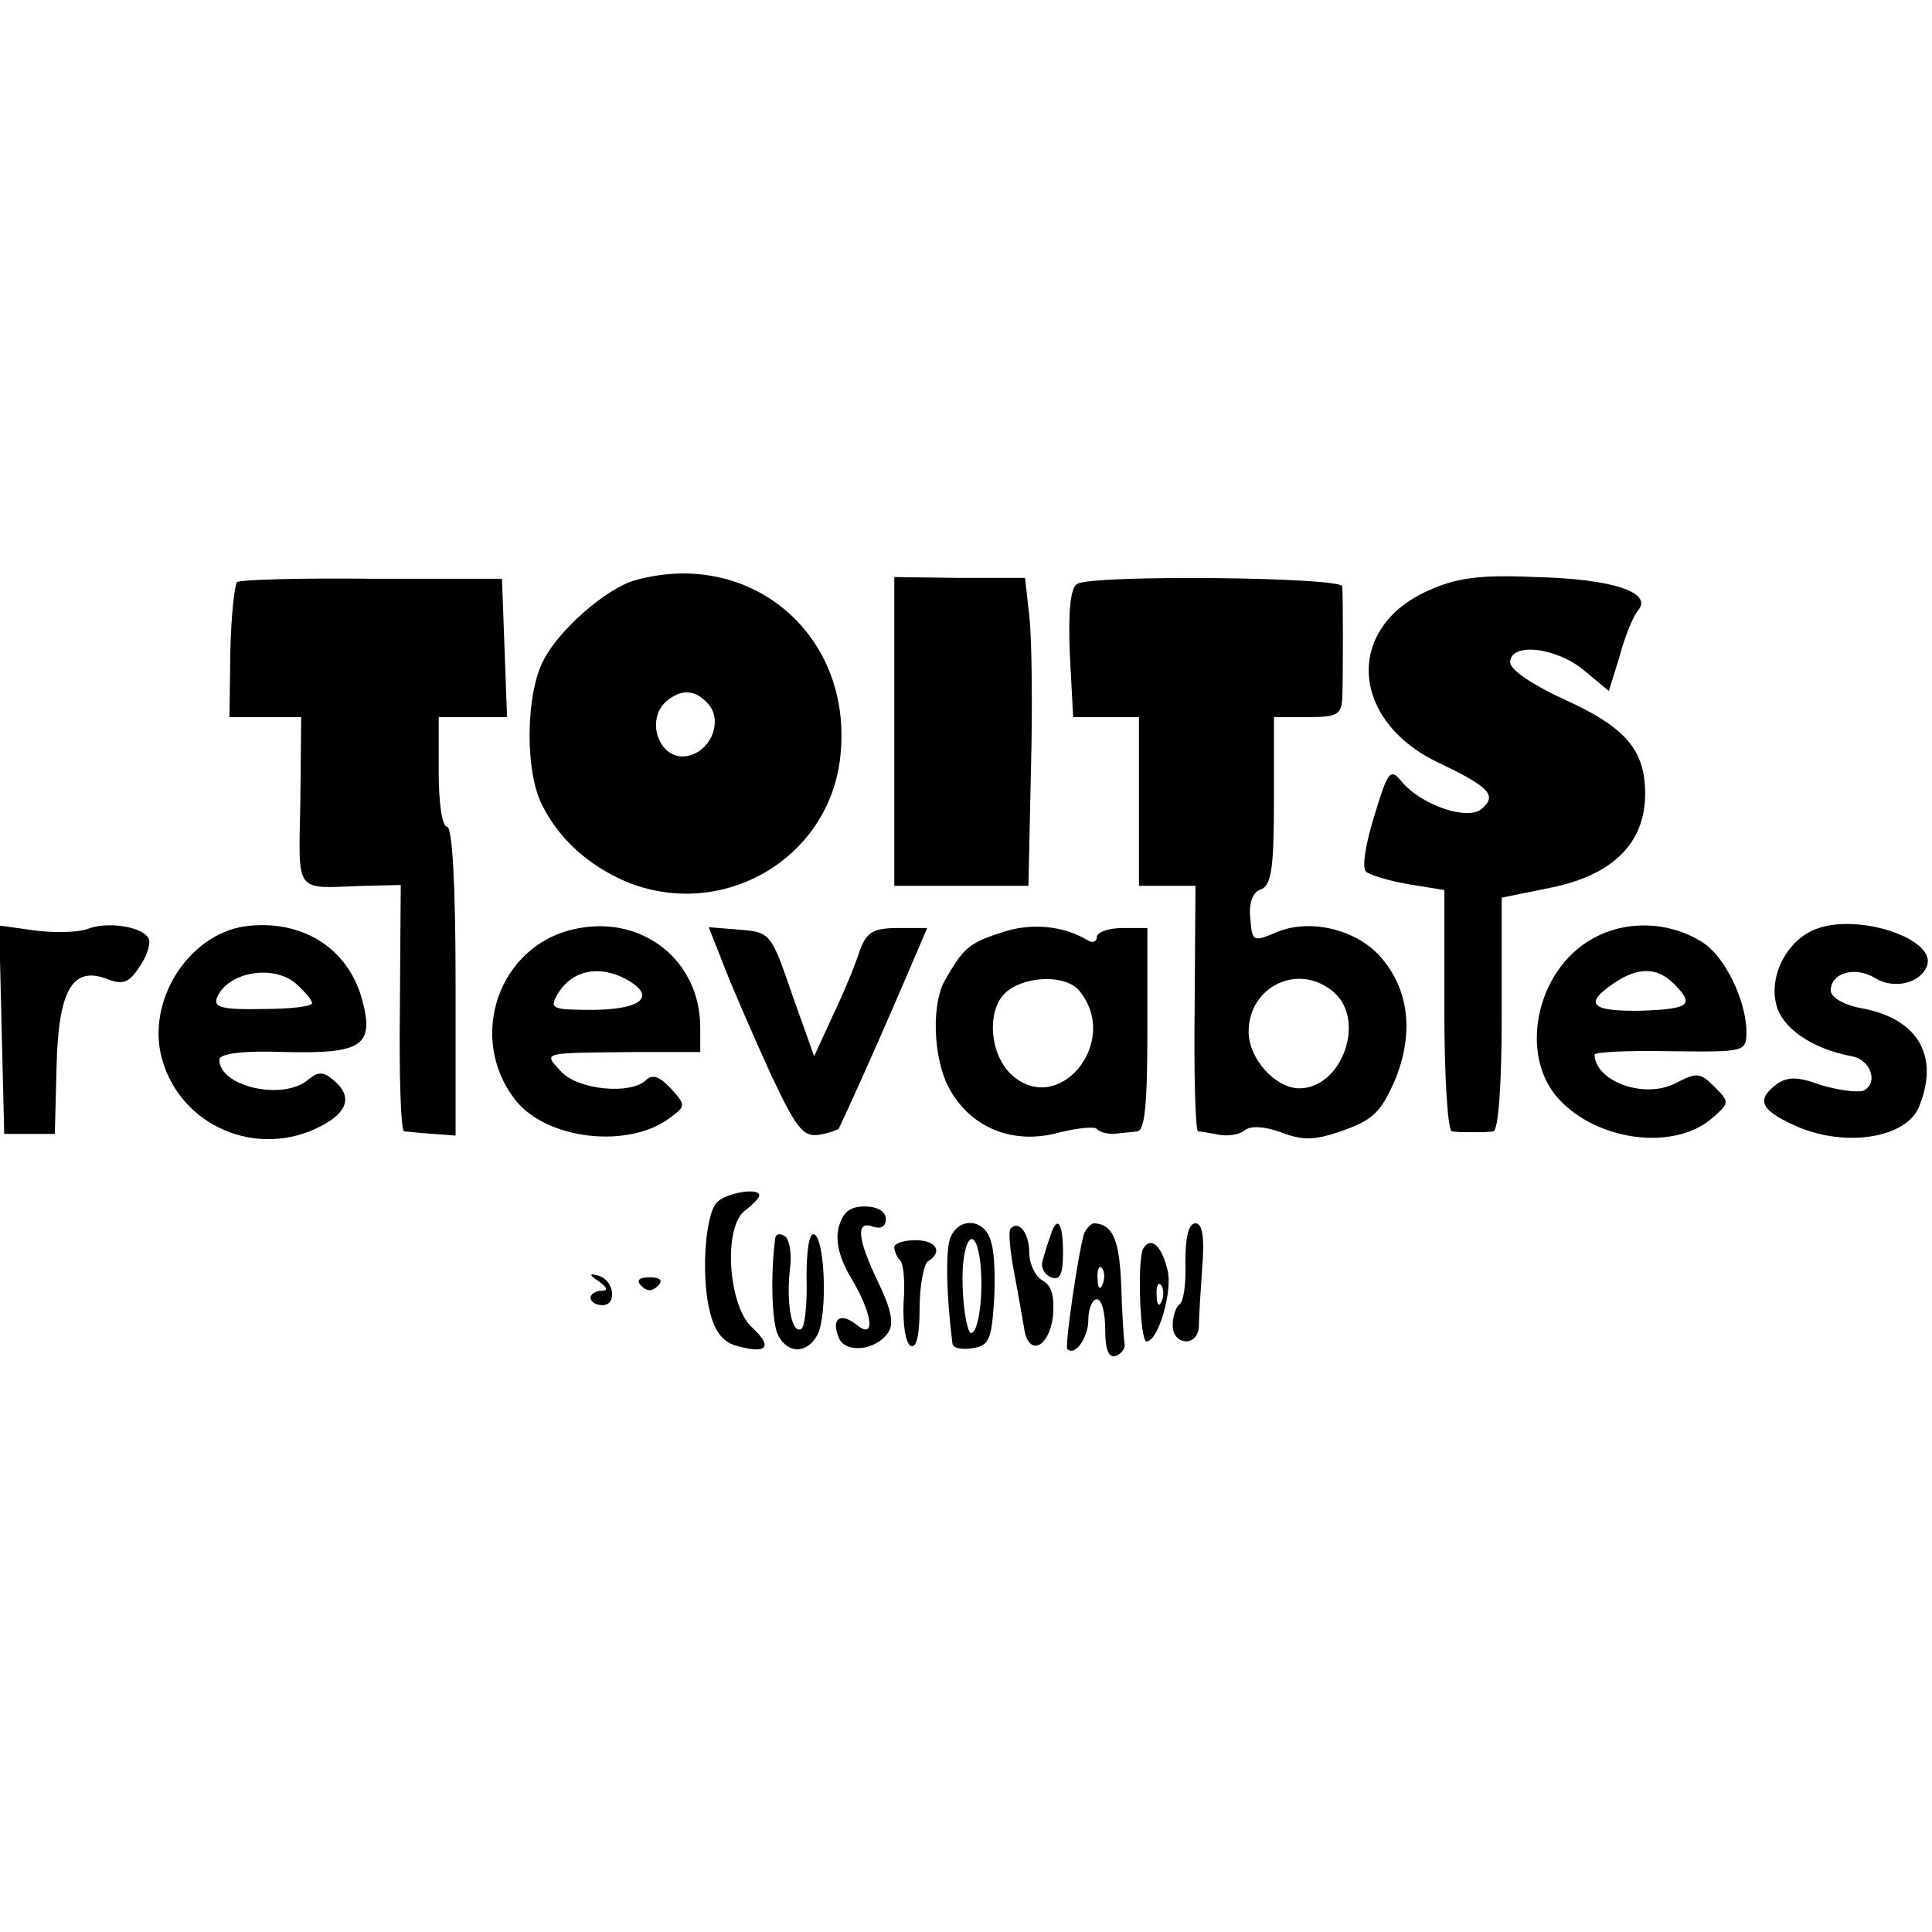 <?xml version="1.0" standalone="no"?>
<!DOCTYPE svg PUBLIC "-//W3C//DTD SVG 20010904//EN"
 "http://www.w3.org/TR/2001/REC-SVG-20010904/DTD/svg10.dtd">
<svg version="1.0" xmlns="http://www.w3.org/2000/svg"
 width="229pt" height="229pt" viewBox="0 0 229 229"
 preserveAspectRatio="xMidYMid meet">
<g transform="translate(0,229) scale(0.1,-0.1)"
fill="#000000" stroke="none">
<path d="M281 1600 c-3 -3 -7 -40 -8 -82 l-1 -78 43 0 42 0 -1 -100 c-2 -111
-8 -103 74 -100 l45 1 -1 -145 c-1 -80 1 -146 5 -147 3 0 18 -2 34 -3 l27 -2
0 183 c0 115 -4 183 -10 183 -6 0 -10 28 -10 65 l0 65 40 0 41 0 -3 82 -3 82
-153 0 c-85 1 -157 -1 -161 -4z"/>
<path d="M752 1602 c-34 -10 -90 -59 -108 -95 -21 -40 -22 -133 -1 -172 20
-40 55 -71 99 -90 114 -47 241 27 254 148 16 144 -106 248 -244 209z m88 -147
c16 -19 4 -52 -21 -60 -37 -12 -58 45 -25 67 17 12 32 9 46 -7z"/>
<path d="M1060 1423 l0 -183 79 0 80 0 3 138 c2 75 1 157 -2 182 l-5 45 -77 0
-78 1 0 -183z"/>
<path d="M1277 1598 c-8 -4 -11 -31 -9 -82 l4 -76 39 0 39 0 0 -100 0 -100 33
0 34 0 -1 -145 c-1 -80 1 -145 4 -146 3 0 14 -2 25 -4 10 -2 24 0 30 5 7 6 24
5 43 -2 26 -10 40 -10 74 2 36 13 45 22 62 61 22 55 16 106 -17 144 -28 33
-84 47 -124 30 -28 -12 -29 -11 -31 17 -2 18 3 31 13 34 12 5 15 26 15 105 l0
99 40 0 c35 0 40 3 41 23 1 24 1 116 0 132 -1 11 -295 14 -314 3z m305 -485
c37 -34 8 -113 -42 -113 -28 0 -60 35 -60 67 0 55 61 83 102 46z"/>
<path d="M1693 1590 c-99 -44 -93 -154 12 -204 61 -29 70 -39 51 -55 -17 -14
-72 5 -95 33 -13 16 -16 12 -32 -41 -10 -32 -15 -61 -10 -66 4 -4 27 -11 50
-15 l43 -7 0 -143 c0 -78 4 -143 9 -143 5 -1 16 -1 24 -1 8 0 20 0 25 1 6 1
10 54 10 139 l0 138 59 12 c73 15 111 53 111 111 0 52 -23 79 -96 112 -37 17
-64 35 -64 44 0 24 55 18 88 -10 l29 -24 13 42 c6 23 16 47 22 54 17 21 -32
37 -122 39 -66 3 -94 -1 -127 -16z"/>
<path d="M104 1189 c-10 -4 -38 -5 -62 -2 l-43 6 3 -124 3 -123 30 0 30 0 2
78 c2 91 18 121 59 106 20 -8 27 -5 40 15 9 13 13 28 10 33 -8 14 -49 20 -72
11z"/>
<path d="M290 1192 c-67 -10 -117 -89 -98 -157 22 -80 113 -119 188 -80 33 17
38 36 15 55 -12 10 -18 10 -30 0 -30 -25 -105 -8 -105 24 0 7 26 11 80 9 90
-2 104 8 89 63 -17 61 -72 95 -139 86z m62 -69 c10 -9 18 -19 18 -22 0 -4 -27
-7 -59 -7 -47 -1 -58 2 -54 13 12 31 68 41 95 16z"/>
<path d="M682 1189 c-91 -19 -129 -129 -71 -203 37 -47 134 -58 183 -21 19 14
19 15 1 35 -13 14 -22 17 -29 10 -18 -18 -81 -12 -101 10 -21 23 -25 22 88 23
l77 0 0 29 c0 80 -69 134 -148 117z m59 -59 c37 -20 22 -36 -36 -37 -49 0 -54
1 -45 17 16 29 48 37 81 20z"/>
<path d="M1185 1184 c-37 -12 -44 -19 -65 -56 -16 -28 -14 -91 4 -126 25 -48
75 -69 129 -55 23 6 44 8 47 5 3 -4 12 -6 20 -6 8 1 21 2 28 3 9 1 12 32 12
121 l0 120 -30 0 c-16 0 -30 -5 -30 -11 0 -5 -5 -7 -10 -4 -29 18 -69 22 -105
9z m94 -68 c51 -61 -26 -153 -82 -98 -26 27 -27 80 -2 98 24 18 69 18 84 0z"/>
<path d="M1887 1177 c-66 -37 -87 -137 -40 -189 46 -51 139 -63 184 -22 19 17
19 18 1 36 -17 17 -21 17 -46 4 -37 -19 -95 2 -96 34 0 3 40 5 90 4 88 -1 90
-1 90 23 0 37 -26 90 -52 106 -39 25 -91 27 -131 4z m97 -53 c25 -25 19 -30
-39 -32 -59 -1 -68 8 -33 32 29 20 52 20 72 0z"/>
<path d="M2153 1189 c-33 -12 -56 -53 -48 -88 6 -29 42 -54 90 -63 23 -4 32
-33 13 -41 -8 -2 -30 1 -50 7 -27 10 -39 10 -52 1 -24 -18 -20 -30 19 -48 59
-28 135 -17 150 22 24 60 -2 104 -69 116 -21 4 -36 13 -36 21 0 21 29 29 52
15 22 -14 54 -7 62 14 12 32 -81 63 -131 44z"/>
<path d="M859 1143 c10 -26 35 -83 54 -125 31 -66 39 -76 58 -73 12 2 22 6 23
7 8 16 45 98 72 161 l33 77 -35 0 c-29 0 -37 -5 -45 -27 -5 -16 -19 -50 -32
-77 l-22 -48 -26 73 c-25 73 -26 74 -62 77 l-37 3 19 -48z"/>
<path d="M849 864 c-14 -17 -18 -92 -7 -131 6 -23 16 -35 34 -39 34 -9 40 0
15 23 -28 26 -34 119 -8 138 9 7 17 15 17 18 0 10 -41 3 -51 -9z"/>
<path d="M994 835 c-4 -16 1 -37 15 -60 26 -44 29 -74 6 -55 -19 15 -30 7 -21
-15 7 -20 45 -16 59 6 7 10 3 28 -12 59 -25 52 -27 74 -6 66 9 -3 15 0 15 9 0
9 -10 15 -25 15 -18 0 -26 -7 -31 -25z"/>
<path d="M1125 818 c-4 -19 -3 -66 4 -121 1 -5 11 -7 24 -5 19 3 22 10 25 52
2 27 1 60 -3 73 -7 31 -43 31 -50 1z m37 -25 c4 -37 -2 -83 -11 -83 -4 0 -9
25 -10 55 -2 56 15 79 21 28z"/>
<path d="M1198 834 c-3 -2 -1 -26 4 -52 5 -26 10 -56 12 -67 5 -33 29 -23 34
14 2 24 -1 37 -12 43 -9 5 -16 20 -16 33 0 23 -12 39 -22 29z"/>
<path d="M1245 825 c-3 -8 -7 -21 -9 -29 -3 -8 2 -17 10 -20 10 -4 14 3 14 29
0 36 -7 46 -15 20z"/>
<path d="M1285 828 c-7 -23 -23 -133 -20 -137 9 -9 25 13 25 35 0 13 5 24 10
24 6 0 10 -16 10 -36 0 -24 4 -34 13 -31 6 2 11 9 10 14 -1 5 -3 36 -4 69 -2
54 -10 73 -32 74 -4 0 -9 -6 -12 -12z m22 -60 c-3 -8 -6 -5 -6 6 -1 11 2 17 5
13 3 -3 4 -12 1 -19z"/>
<path d="M1405 794 c1 -25 -2 -47 -7 -50 -4 -3 -8 -14 -8 -25 0 -24 30 -26 31
-1 0 9 2 41 4 70 3 36 0 52 -8 52 -8 0 -12 -16 -12 -46z"/>
<path d="M919 823 c-6 -44 -4 -101 3 -115 11 -23 35 -23 47 0 12 23 9 114 -4
119 -6 2 -9 -19 -9 -52 1 -30 -2 -57 -6 -60 -11 -7 -18 27 -14 68 3 20 0 38
-6 42 -5 3 -10 3 -11 -2z"/>
<path d="M1060 812 c0 -5 3 -12 7 -16 4 -4 6 -26 4 -50 -1 -24 2 -47 8 -51 7
-4 11 11 11 44 0 27 5 53 10 56 18 11 10 25 -15 25 -14 0 -25 -4 -25 -8z"/>
<path d="M1355 810 c-7 -12 -4 -110 4 -110 14 0 31 60 25 84 -7 30 -20 41 -29
26z m22 -62 c-3 -8 -6 -5 -6 6 -1 11 2 17 5 13 3 -3 4 -12 1 -19z"/>
<path d="M710 771 c10 -7 11 -11 3 -11 -7 0 -13 -4 -13 -8 0 -5 6 -9 14 -9 18
0 14 30 -5 35 -11 3 -11 1 1 -7z"/>
<path d="M760 766 c7 -7 13 -7 20 0 6 6 3 10 -10 10 -13 0 -16 -4 -10 -10z"/>
</g>
</svg>
